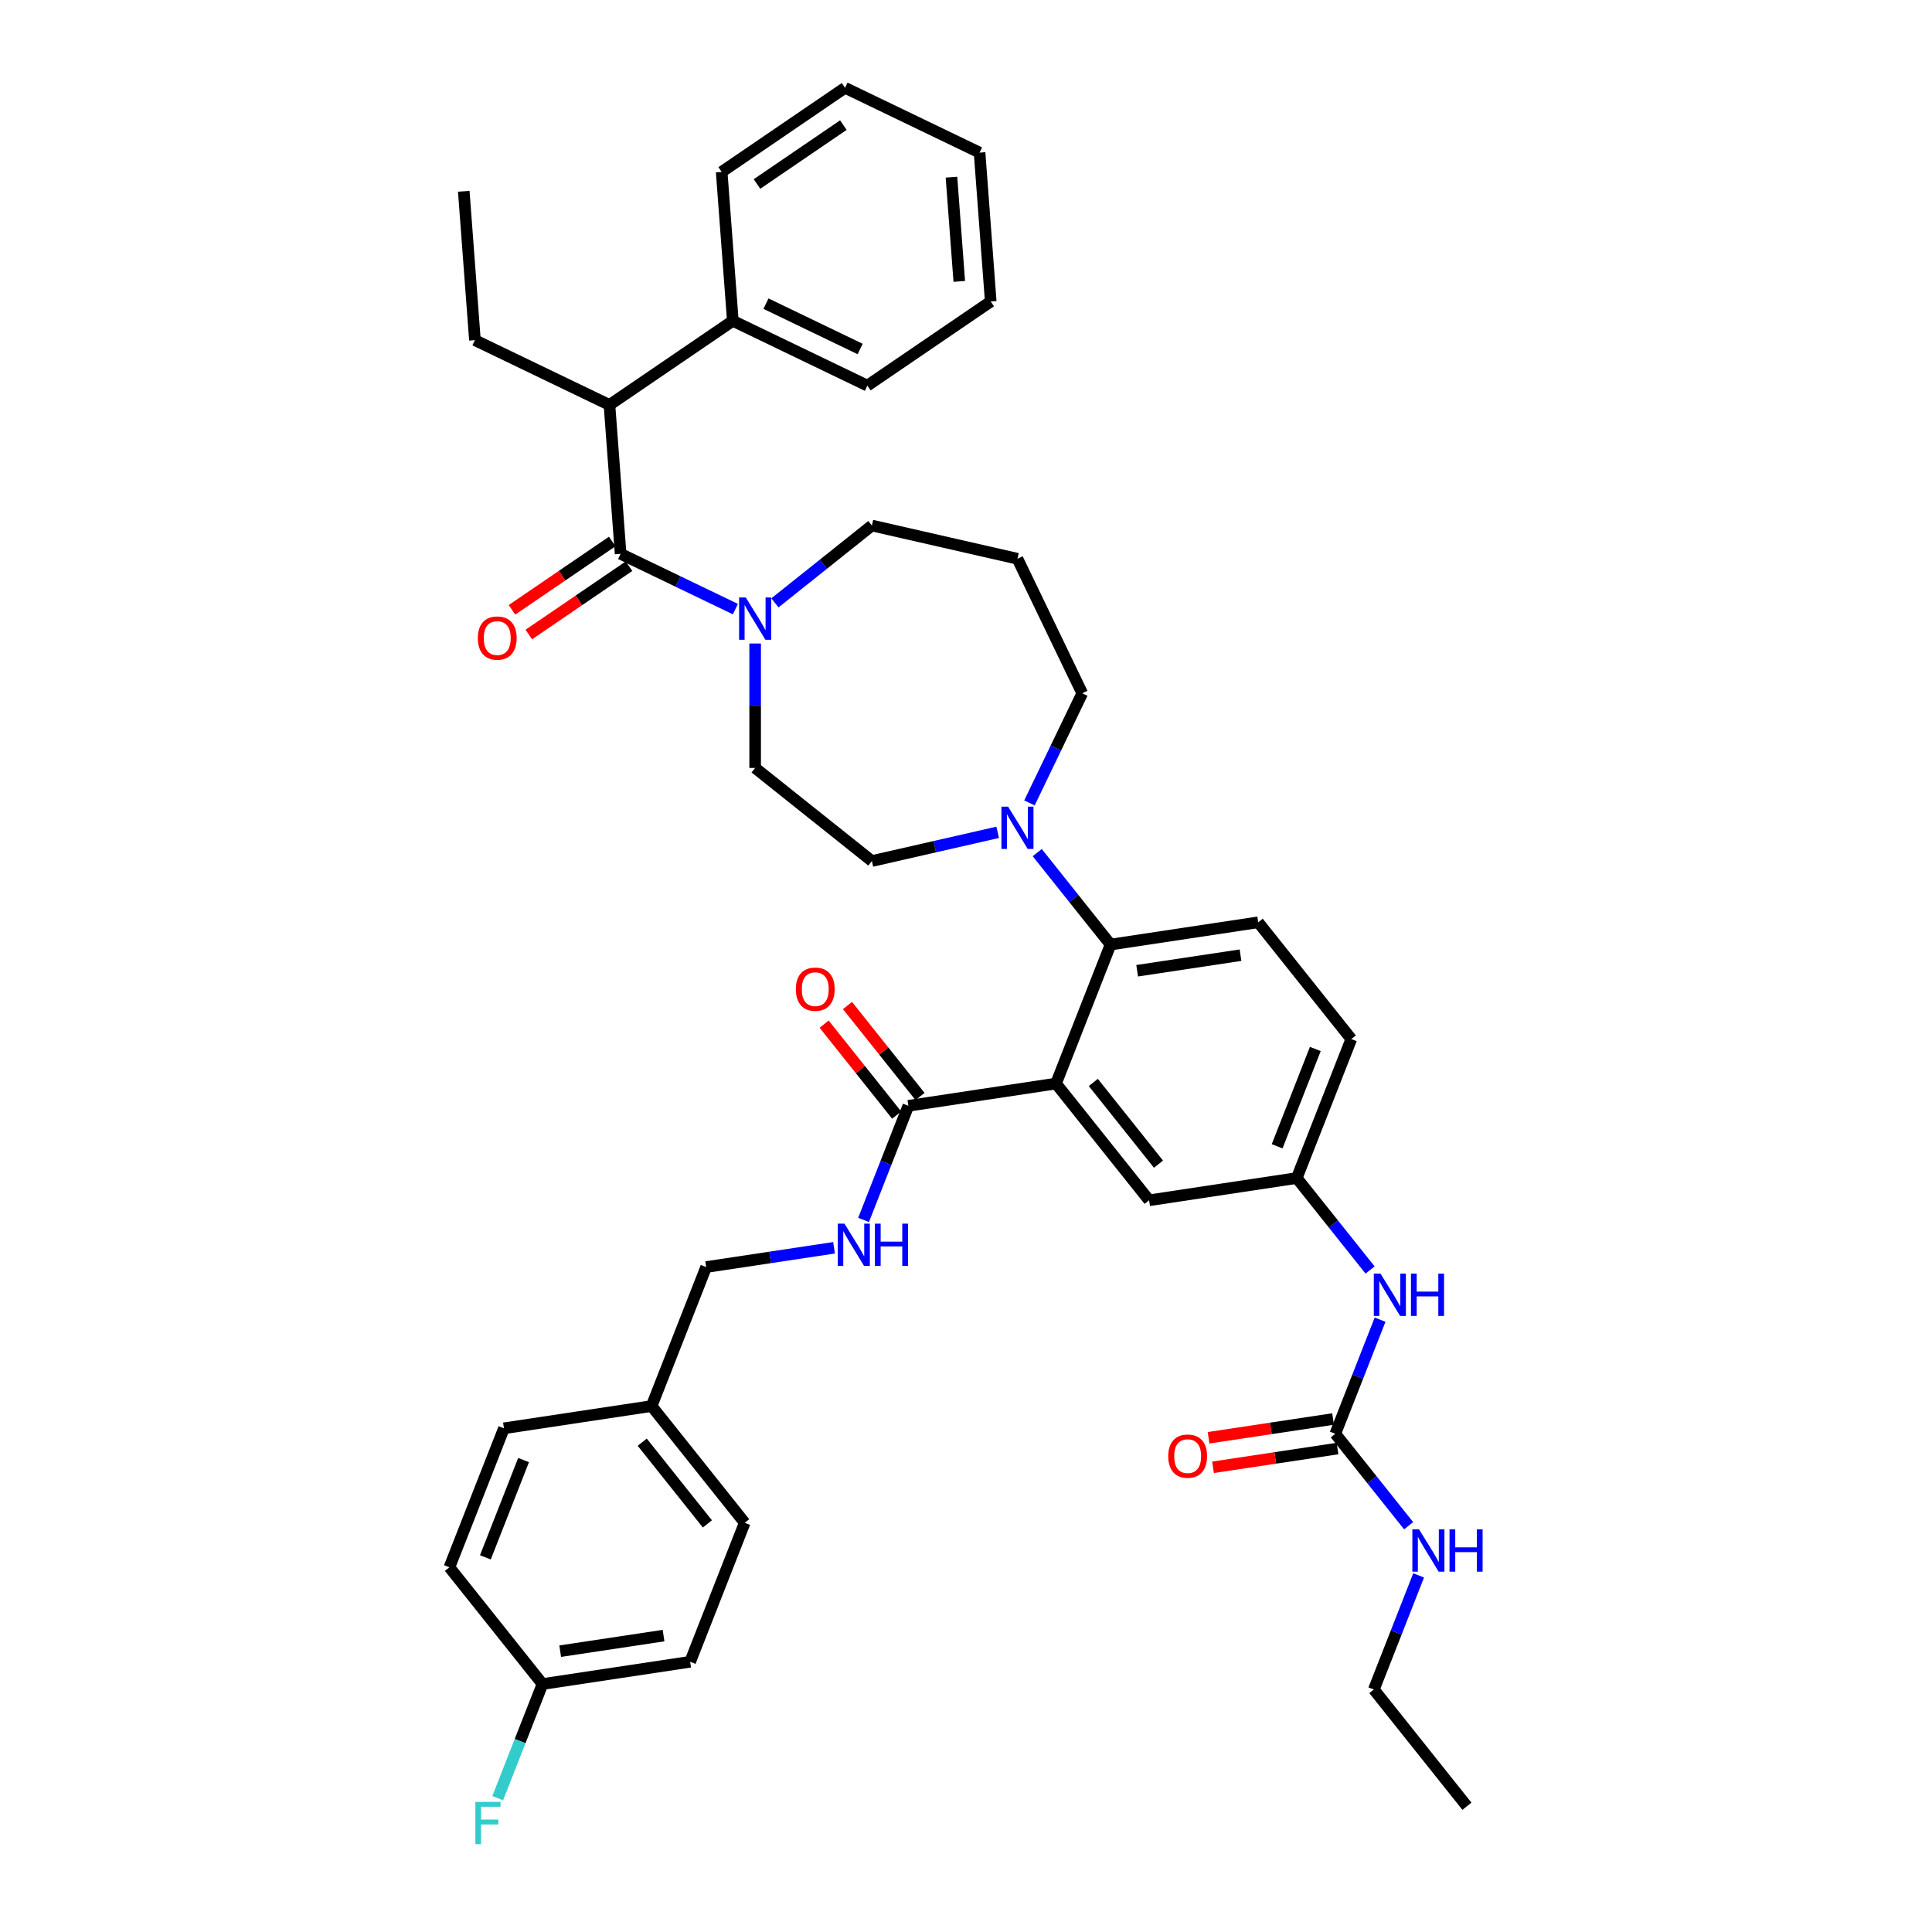 <?xml version='1.0' encoding='iso-8859-1'?>
<svg version='1.1' baseProfile='full'
              xmlns='http://www.w3.org/2000/svg'
                      xmlns:rdkit='http://www.rdkit.org/xml'
                      xmlns:xlink='http://www.w3.org/1999/xlink'
                  xml:space='preserve'
width='1000px' height='1000px' viewBox='0 0 1000 1000'>
<!-- END OF HEADER -->
<rect style='opacity:1.0;fill:#FFFFFF;stroke:none' width='1000' height='1000' x='0' y='0'> </rect>
<path class='bond-0' d='M 714.33,683.052 L 702.739,712.586' style='fill:none;fill-rule:evenodd;stroke:#0000FF;stroke-width:6px;stroke-linecap:butt;stroke-linejoin:miter;stroke-opacity:1' />
<path class='bond-0' d='M 702.739,712.586 L 691.148,742.12' style='fill:none;fill-rule:evenodd;stroke:#000000;stroke-width:6px;stroke-linecap:butt;stroke-linejoin:miter;stroke-opacity:1' />
<path class='bond-1' d='M 709.151,657.345 L 690.174,633.548' style='fill:none;fill-rule:evenodd;stroke:#0000FF;stroke-width:6px;stroke-linecap:butt;stroke-linejoin:miter;stroke-opacity:1' />
<path class='bond-1' d='M 690.174,633.548 L 671.197,609.751' style='fill:none;fill-rule:evenodd;stroke:#000000;stroke-width:6px;stroke-linecap:butt;stroke-linejoin:miter;stroke-opacity:1' />
<path class='bond-2' d='M 711.099,874.488 L 759.286,934.913' style='fill:none;fill-rule:evenodd;stroke:#000000;stroke-width:6px;stroke-linecap:butt;stroke-linejoin:miter;stroke-opacity:1' />
<path class='bond-3' d='M 711.099,874.488 L 722.69,844.954' style='fill:none;fill-rule:evenodd;stroke:#000000;stroke-width:6px;stroke-linecap:butt;stroke-linejoin:miter;stroke-opacity:1' />
<path class='bond-3' d='M 722.69,844.954 L 734.282,815.42' style='fill:none;fill-rule:evenodd;stroke:#0000FF;stroke-width:6px;stroke-linecap:butt;stroke-linejoin:miter;stroke-opacity:1' />
<path class='bond-4' d='M 691.148,742.12 L 710.125,765.917' style='fill:none;fill-rule:evenodd;stroke:#000000;stroke-width:6px;stroke-linecap:butt;stroke-linejoin:miter;stroke-opacity:1' />
<path class='bond-4' d='M 710.125,765.917 L 729.102,789.713' style='fill:none;fill-rule:evenodd;stroke:#0000FF;stroke-width:6px;stroke-linecap:butt;stroke-linejoin:miter;stroke-opacity:1' />
<path class='bond-5' d='M 689.996,734.478 L 657.774,739.334' style='fill:none;fill-rule:evenodd;stroke:#000000;stroke-width:6px;stroke-linecap:butt;stroke-linejoin:miter;stroke-opacity:1' />
<path class='bond-5' d='M 657.774,739.334 L 625.552,744.191' style='fill:none;fill-rule:evenodd;stroke:#FF0000;stroke-width:6px;stroke-linecap:butt;stroke-linejoin:miter;stroke-opacity:1' />
<path class='bond-5' d='M 692.3,749.762 L 660.078,754.619' style='fill:none;fill-rule:evenodd;stroke:#000000;stroke-width:6px;stroke-linecap:butt;stroke-linejoin:miter;stroke-opacity:1' />
<path class='bond-5' d='M 660.078,754.619 L 627.856,759.475' style='fill:none;fill-rule:evenodd;stroke:#FF0000;stroke-width:6px;stroke-linecap:butt;stroke-linejoin:miter;stroke-opacity:1' />
<path class='bond-6' d='M 315.454,209.598 L 379.311,166.061' style='fill:none;fill-rule:evenodd;stroke:#000000;stroke-width:6px;stroke-linecap:butt;stroke-linejoin:miter;stroke-opacity:1' />
<path class='bond-7' d='M 315.454,209.598 L 245.821,176.065' style='fill:none;fill-rule:evenodd;stroke:#000000;stroke-width:6px;stroke-linecap:butt;stroke-linejoin:miter;stroke-opacity:1' />
<path class='bond-8' d='M 315.454,209.598 L 321.229,286.668' style='fill:none;fill-rule:evenodd;stroke:#000000;stroke-width:6px;stroke-linecap:butt;stroke-linejoin:miter;stroke-opacity:1' />
<path class='bond-9' d='M 390.862,333.077 L 390.862,365.283' style='fill:none;fill-rule:evenodd;stroke:#0000FF;stroke-width:6px;stroke-linecap:butt;stroke-linejoin:miter;stroke-opacity:1' />
<path class='bond-9' d='M 390.862,365.283 L 390.862,397.488' style='fill:none;fill-rule:evenodd;stroke:#000000;stroke-width:6px;stroke-linecap:butt;stroke-linejoin:miter;stroke-opacity:1' />
<path class='bond-10' d='M 380.629,315.274 L 350.929,300.971' style='fill:none;fill-rule:evenodd;stroke:#0000FF;stroke-width:6px;stroke-linecap:butt;stroke-linejoin:miter;stroke-opacity:1' />
<path class='bond-10' d='M 350.929,300.971 L 321.229,286.668' style='fill:none;fill-rule:evenodd;stroke:#000000;stroke-width:6px;stroke-linecap:butt;stroke-linejoin:miter;stroke-opacity:1' />
<path class='bond-11' d='M 401.095,312.041 L 426.191,292.028' style='fill:none;fill-rule:evenodd;stroke:#0000FF;stroke-width:6px;stroke-linecap:butt;stroke-linejoin:miter;stroke-opacity:1' />
<path class='bond-11' d='M 426.191,292.028 L 451.287,272.014' style='fill:none;fill-rule:evenodd;stroke:#000000;stroke-width:6px;stroke-linecap:butt;stroke-linejoin:miter;stroke-opacity:1' />
<path class='bond-12' d='M 316.876,280.283 L 290.937,297.967' style='fill:none;fill-rule:evenodd;stroke:#000000;stroke-width:6px;stroke-linecap:butt;stroke-linejoin:miter;stroke-opacity:1' />
<path class='bond-12' d='M 290.937,297.967 L 264.998,315.652' style='fill:none;fill-rule:evenodd;stroke:#FF0000;stroke-width:6px;stroke-linecap:butt;stroke-linejoin:miter;stroke-opacity:1' />
<path class='bond-12' d='M 325.583,293.054 L 299.644,310.739' style='fill:none;fill-rule:evenodd;stroke:#000000;stroke-width:6px;stroke-linecap:butt;stroke-linejoin:miter;stroke-opacity:1' />
<path class='bond-12' d='M 299.644,310.739 L 273.706,328.424' style='fill:none;fill-rule:evenodd;stroke:#FF0000;stroke-width:6px;stroke-linecap:butt;stroke-linejoin:miter;stroke-opacity:1' />
<path class='bond-13' d='M 379.311,166.061 L 448.943,199.595' style='fill:none;fill-rule:evenodd;stroke:#000000;stroke-width:6px;stroke-linecap:butt;stroke-linejoin:miter;stroke-opacity:1' />
<path class='bond-13' d='M 396.462,157.165 L 445.205,180.638' style='fill:none;fill-rule:evenodd;stroke:#000000;stroke-width:6px;stroke-linecap:butt;stroke-linejoin:miter;stroke-opacity:1' />
<path class='bond-14' d='M 379.311,166.061 L 373.535,88.991' style='fill:none;fill-rule:evenodd;stroke:#000000;stroke-width:6px;stroke-linecap:butt;stroke-linejoin:miter;stroke-opacity:1' />
<path class='bond-15' d='M 245.821,176.065 L 240.046,98.995' style='fill:none;fill-rule:evenodd;stroke:#000000;stroke-width:6px;stroke-linecap:butt;stroke-linejoin:miter;stroke-opacity:1' />
<path class='bond-16' d='M 560.168,358.845 L 526.635,289.212' style='fill:none;fill-rule:evenodd;stroke:#000000;stroke-width:6px;stroke-linecap:butt;stroke-linejoin:miter;stroke-opacity:1' />
<path class='bond-17' d='M 560.168,358.845 L 546.502,387.223' style='fill:none;fill-rule:evenodd;stroke:#000000;stroke-width:6px;stroke-linecap:butt;stroke-linejoin:miter;stroke-opacity:1' />
<path class='bond-17' d='M 546.502,387.223 L 532.836,415.601' style='fill:none;fill-rule:evenodd;stroke:#0000FF;stroke-width:6px;stroke-linecap:butt;stroke-linejoin:miter;stroke-opacity:1' />
<path class='bond-18' d='M 516.402,430.813 L 483.845,438.244' style='fill:none;fill-rule:evenodd;stroke:#0000FF;stroke-width:6px;stroke-linecap:butt;stroke-linejoin:miter;stroke-opacity:1' />
<path class='bond-18' d='M 483.845,438.244 L 451.287,445.675' style='fill:none;fill-rule:evenodd;stroke:#000000;stroke-width:6px;stroke-linecap:butt;stroke-linejoin:miter;stroke-opacity:1' />
<path class='bond-19' d='M 536.868,441.309 L 555.845,465.105' style='fill:none;fill-rule:evenodd;stroke:#0000FF;stroke-width:6px;stroke-linecap:butt;stroke-linejoin:miter;stroke-opacity:1' />
<path class='bond-19' d='M 555.845,465.105 L 574.822,488.902' style='fill:none;fill-rule:evenodd;stroke:#000000;stroke-width:6px;stroke-linecap:butt;stroke-linejoin:miter;stroke-opacity:1' />
<path class='bond-20' d='M 451.287,445.675 L 390.862,397.488' style='fill:none;fill-rule:evenodd;stroke:#000000;stroke-width:6px;stroke-linecap:butt;stroke-linejoin:miter;stroke-opacity:1' />
<path class='bond-21' d='M 476.206,567.546 L 457.431,544.003' style='fill:none;fill-rule:evenodd;stroke:#000000;stroke-width:6px;stroke-linecap:butt;stroke-linejoin:miter;stroke-opacity:1' />
<path class='bond-21' d='M 457.431,544.003 L 438.657,520.461' style='fill:none;fill-rule:evenodd;stroke:#FF0000;stroke-width:6px;stroke-linecap:butt;stroke-linejoin:miter;stroke-opacity:1' />
<path class='bond-21' d='M 464.121,577.183 L 445.346,553.641' style='fill:none;fill-rule:evenodd;stroke:#000000;stroke-width:6px;stroke-linecap:butt;stroke-linejoin:miter;stroke-opacity:1' />
<path class='bond-21' d='M 445.346,553.641 L 426.572,530.098' style='fill:none;fill-rule:evenodd;stroke:#FF0000;stroke-width:6px;stroke-linecap:butt;stroke-linejoin:miter;stroke-opacity:1' />
<path class='bond-22' d='M 470.163,572.364 L 458.572,601.898' style='fill:none;fill-rule:evenodd;stroke:#000000;stroke-width:6px;stroke-linecap:butt;stroke-linejoin:miter;stroke-opacity:1' />
<path class='bond-22' d='M 458.572,601.898 L 446.981,631.432' style='fill:none;fill-rule:evenodd;stroke:#0000FF;stroke-width:6px;stroke-linecap:butt;stroke-linejoin:miter;stroke-opacity:1' />
<path class='bond-23' d='M 470.163,572.364 L 546.586,560.846' style='fill:none;fill-rule:evenodd;stroke:#000000;stroke-width:6px;stroke-linecap:butt;stroke-linejoin:miter;stroke-opacity:1' />
<path class='bond-24' d='M 431.695,645.85 L 398.6,650.839' style='fill:none;fill-rule:evenodd;stroke:#0000FF;stroke-width:6px;stroke-linecap:butt;stroke-linejoin:miter;stroke-opacity:1' />
<path class='bond-24' d='M 398.6,650.839 L 365.505,655.827' style='fill:none;fill-rule:evenodd;stroke:#000000;stroke-width:6px;stroke-linecap:butt;stroke-linejoin:miter;stroke-opacity:1' />
<path class='bond-25' d='M 357.22,860.139 L 280.797,871.658' style='fill:none;fill-rule:evenodd;stroke:#000000;stroke-width:6px;stroke-linecap:butt;stroke-linejoin:miter;stroke-opacity:1' />
<path class='bond-25' d='M 343.453,846.582 L 289.957,854.646' style='fill:none;fill-rule:evenodd;stroke:#000000;stroke-width:6px;stroke-linecap:butt;stroke-linejoin:miter;stroke-opacity:1' />
<path class='bond-26' d='M 357.22,860.139 L 385.456,788.195' style='fill:none;fill-rule:evenodd;stroke:#000000;stroke-width:6px;stroke-linecap:butt;stroke-linejoin:miter;stroke-opacity:1' />
<path class='bond-27' d='M 280.797,871.658 L 232.61,811.233' style='fill:none;fill-rule:evenodd;stroke:#000000;stroke-width:6px;stroke-linecap:butt;stroke-linejoin:miter;stroke-opacity:1' />
<path class='bond-28' d='M 280.797,871.658 L 269.206,901.192' style='fill:none;fill-rule:evenodd;stroke:#000000;stroke-width:6px;stroke-linecap:butt;stroke-linejoin:miter;stroke-opacity:1' />
<path class='bond-28' d='M 269.206,901.192 L 257.615,930.726' style='fill:none;fill-rule:evenodd;stroke:#33CCCC;stroke-width:6px;stroke-linecap:butt;stroke-linejoin:miter;stroke-opacity:1' />
<path class='bond-29' d='M 546.586,560.846 L 594.774,621.27' style='fill:none;fill-rule:evenodd;stroke:#000000;stroke-width:6px;stroke-linecap:butt;stroke-linejoin:miter;stroke-opacity:1' />
<path class='bond-29' d='M 565.899,560.272 L 599.63,602.569' style='fill:none;fill-rule:evenodd;stroke:#000000;stroke-width:6px;stroke-linecap:butt;stroke-linejoin:miter;stroke-opacity:1' />
<path class='bond-30' d='M 546.586,560.846 L 574.822,488.902' style='fill:none;fill-rule:evenodd;stroke:#000000;stroke-width:6px;stroke-linecap:butt;stroke-linejoin:miter;stroke-opacity:1' />
<path class='bond-31' d='M 594.774,621.27 L 671.197,609.751' style='fill:none;fill-rule:evenodd;stroke:#000000;stroke-width:6px;stroke-linecap:butt;stroke-linejoin:miter;stroke-opacity:1' />
<path class='bond-32' d='M 574.822,488.902 L 651.245,477.383' style='fill:none;fill-rule:evenodd;stroke:#000000;stroke-width:6px;stroke-linecap:butt;stroke-linejoin:miter;stroke-opacity:1' />
<path class='bond-32' d='M 588.589,502.459 L 642.086,494.395' style='fill:none;fill-rule:evenodd;stroke:#000000;stroke-width:6px;stroke-linecap:butt;stroke-linejoin:miter;stroke-opacity:1' />
<path class='bond-33' d='M 671.197,609.751 L 699.432,537.808' style='fill:none;fill-rule:evenodd;stroke:#000000;stroke-width:6px;stroke-linecap:butt;stroke-linejoin:miter;stroke-opacity:1' />
<path class='bond-33' d='M 661.043,593.313 L 680.808,542.952' style='fill:none;fill-rule:evenodd;stroke:#000000;stroke-width:6px;stroke-linecap:butt;stroke-linejoin:miter;stroke-opacity:1' />
<path class='bond-34' d='M 651.245,477.383 L 699.432,537.808' style='fill:none;fill-rule:evenodd;stroke:#000000;stroke-width:6px;stroke-linecap:butt;stroke-linejoin:miter;stroke-opacity:1' />
<path class='bond-35' d='M 232.61,811.233 L 260.846,739.29' style='fill:none;fill-rule:evenodd;stroke:#000000;stroke-width:6px;stroke-linecap:butt;stroke-linejoin:miter;stroke-opacity:1' />
<path class='bond-35' d='M 251.234,806.089 L 270.999,755.728' style='fill:none;fill-rule:evenodd;stroke:#000000;stroke-width:6px;stroke-linecap:butt;stroke-linejoin:miter;stroke-opacity:1' />
<path class='bond-36' d='M 260.846,739.29 L 337.269,727.771' style='fill:none;fill-rule:evenodd;stroke:#000000;stroke-width:6px;stroke-linecap:butt;stroke-linejoin:miter;stroke-opacity:1' />
<path class='bond-37' d='M 337.269,727.771 L 385.456,788.195' style='fill:none;fill-rule:evenodd;stroke:#000000;stroke-width:6px;stroke-linecap:butt;stroke-linejoin:miter;stroke-opacity:1' />
<path class='bond-37' d='M 332.412,746.472 L 366.143,788.769' style='fill:none;fill-rule:evenodd;stroke:#000000;stroke-width:6px;stroke-linecap:butt;stroke-linejoin:miter;stroke-opacity:1' />
<path class='bond-38' d='M 337.269,727.771 L 365.505,655.827' style='fill:none;fill-rule:evenodd;stroke:#000000;stroke-width:6px;stroke-linecap:butt;stroke-linejoin:miter;stroke-opacity:1' />
<path class='bond-39' d='M 526.635,289.212 L 451.287,272.014' style='fill:none;fill-rule:evenodd;stroke:#000000;stroke-width:6px;stroke-linecap:butt;stroke-linejoin:miter;stroke-opacity:1' />
<path class='bond-40' d='M 448.943,199.595 L 512.8,156.058' style='fill:none;fill-rule:evenodd;stroke:#000000;stroke-width:6px;stroke-linecap:butt;stroke-linejoin:miter;stroke-opacity:1' />
<path class='bond-41' d='M 373.535,88.991 L 437.392,45.455' style='fill:none;fill-rule:evenodd;stroke:#000000;stroke-width:6px;stroke-linecap:butt;stroke-linejoin:miter;stroke-opacity:1' />
<path class='bond-41' d='M 391.821,95.232 L 436.521,64.756' style='fill:none;fill-rule:evenodd;stroke:#000000;stroke-width:6px;stroke-linecap:butt;stroke-linejoin:miter;stroke-opacity:1' />
<path class='bond-42' d='M 512.8,156.058 L 507.024,78.988' style='fill:none;fill-rule:evenodd;stroke:#000000;stroke-width:6px;stroke-linecap:butt;stroke-linejoin:miter;stroke-opacity:1' />
<path class='bond-42' d='M 496.52,145.652 L 492.477,91.703' style='fill:none;fill-rule:evenodd;stroke:#000000;stroke-width:6px;stroke-linecap:butt;stroke-linejoin:miter;stroke-opacity:1' />
<path class='bond-43' d='M 437.392,45.455 L 507.024,78.988' style='fill:none;fill-rule:evenodd;stroke:#000000;stroke-width:6px;stroke-linecap:butt;stroke-linejoin:miter;stroke-opacity:1' />
<path  class='atom-0' d='M 714.546 659.232
L 721.718 670.825
Q 722.429 671.969, 723.573 674.04
Q 724.716 676.112, 724.778 676.235
L 724.778 659.232
L 727.684 659.232
L 727.684 681.12
L 724.685 681.12
L 716.988 668.445
Q 716.091 666.961, 715.133 665.261
Q 714.205 663.56, 713.927 663.035
L 713.927 681.12
L 711.083 681.12
L 711.083 659.232
L 714.546 659.232
' fill='#0000FF'/>
<path  class='atom-0' d='M 730.312 659.232
L 733.28 659.232
L 733.28 668.538
L 744.471 668.538
L 744.471 659.232
L 747.439 659.232
L 747.439 681.12
L 744.471 681.12
L 744.471 671.011
L 733.28 671.011
L 733.28 681.12
L 730.312 681.12
L 730.312 659.232
' fill='#0000FF'/>
<path  class='atom-3' d='M 734.497 791.601
L 741.669 803.194
Q 742.38 804.338, 743.524 806.409
Q 744.668 808.48, 744.73 808.604
L 744.73 791.601
L 747.636 791.601
L 747.636 813.488
L 744.637 813.488
L 736.939 800.813
Q 736.043 799.33, 735.084 797.629
Q 734.157 795.929, 733.879 795.403
L 733.879 813.488
L 731.034 813.488
L 731.034 791.601
L 734.497 791.601
' fill='#0000FF'/>
<path  class='atom-3' d='M 750.263 791.601
L 753.231 791.601
L 753.231 800.906
L 764.422 800.906
L 764.422 791.601
L 767.39 791.601
L 767.39 813.488
L 764.422 813.488
L 764.422 803.379
L 753.231 803.379
L 753.231 813.488
L 750.263 813.488
L 750.263 791.601
' fill='#0000FF'/>
<path  class='atom-4' d='M 604.678 753.701
Q 604.678 748.445, 607.275 745.508
Q 609.871 742.571, 614.725 742.571
Q 619.578 742.571, 622.175 745.508
Q 624.772 748.445, 624.772 753.701
Q 624.772 759.018, 622.144 762.047
Q 619.517 765.046, 614.725 765.046
Q 609.902 765.046, 607.275 762.047
Q 604.678 759.049, 604.678 753.701
M 614.725 762.573
Q 618.064 762.573, 619.857 760.347
Q 621.681 758.09, 621.681 753.701
Q 621.681 749.403, 619.857 747.239
Q 618.064 745.045, 614.725 745.045
Q 611.386 745.045, 609.562 747.209
Q 607.769 749.373, 607.769 753.701
Q 607.769 758.121, 609.562 760.347
Q 611.386 762.573, 614.725 762.573
' fill='#FF0000'/>
<path  class='atom-7' d='M 386.024 309.258
L 393.196 320.851
Q 393.907 321.995, 395.051 324.066
Q 396.195 326.137, 396.256 326.261
L 396.256 309.258
L 399.162 309.258
L 399.162 331.145
L 396.164 331.145
L 388.466 318.47
Q 387.569 316.986, 386.611 315.286
Q 385.684 313.586, 385.405 313.06
L 385.405 331.145
L 382.561 331.145
L 382.561 309.258
L 386.024 309.258
' fill='#0000FF'/>
<path  class='atom-9' d='M 247.325 330.267
Q 247.325 325.012, 249.922 322.075
Q 252.519 319.138, 257.373 319.138
Q 262.226 319.138, 264.823 322.075
Q 267.42 325.012, 267.42 330.267
Q 267.42 335.584, 264.792 338.614
Q 262.164 341.613, 257.373 341.613
Q 252.55 341.613, 249.922 338.614
Q 247.325 335.615, 247.325 330.267
M 257.373 339.14
Q 260.711 339.14, 262.504 336.914
Q 264.328 334.657, 264.328 330.267
Q 264.328 325.97, 262.504 323.806
Q 260.711 321.611, 257.373 321.611
Q 254.034 321.611, 252.21 323.775
Q 250.417 325.939, 250.417 330.267
Q 250.417 334.688, 252.21 336.914
Q 254.034 339.14, 257.373 339.14
' fill='#FF0000'/>
<path  class='atom-13' d='M 521.797 417.533
L 528.969 429.126
Q 529.68 430.27, 530.824 432.341
Q 531.968 434.413, 532.03 434.536
L 532.03 417.533
L 534.936 417.533
L 534.936 439.421
L 531.937 439.421
L 524.239 426.746
Q 523.343 425.262, 522.384 423.562
Q 521.457 421.861, 521.179 421.336
L 521.179 439.421
L 518.335 439.421
L 518.335 417.533
L 521.797 417.533
' fill='#0000FF'/>
<path  class='atom-16' d='M 411.929 512.002
Q 411.929 506.746, 414.526 503.809
Q 417.123 500.872, 421.976 500.872
Q 426.83 500.872, 429.427 503.809
Q 432.024 506.746, 432.024 512.002
Q 432.024 517.319, 429.396 520.348
Q 426.768 523.347, 421.976 523.347
Q 417.154 523.347, 414.526 520.348
Q 411.929 517.35, 411.929 512.002
M 421.976 520.874
Q 425.315 520.874, 427.108 518.648
Q 428.932 516.391, 428.932 512.002
Q 428.932 507.704, 427.108 505.54
Q 425.315 503.345, 421.976 503.345
Q 418.638 503.345, 416.814 505.509
Q 415.021 507.674, 415.021 512.002
Q 415.021 516.422, 416.814 518.648
Q 418.638 520.874, 421.976 520.874
' fill='#FF0000'/>
<path  class='atom-17' d='M 437.09 633.364
L 444.262 644.957
Q 444.973 646.101, 446.117 648.172
Q 447.26 650.244, 447.322 650.367
L 447.322 633.364
L 450.228 633.364
L 450.228 655.252
L 447.229 655.252
L 439.532 642.577
Q 438.635 641.093, 437.677 639.393
Q 436.749 637.692, 436.471 637.167
L 436.471 655.252
L 433.627 655.252
L 433.627 633.364
L 437.09 633.364
' fill='#0000FF'/>
<path  class='atom-17' d='M 452.856 633.364
L 455.824 633.364
L 455.824 642.67
L 467.015 642.67
L 467.015 633.364
L 469.983 633.364
L 469.983 655.252
L 467.015 655.252
L 467.015 645.143
L 455.824 645.143
L 455.824 655.252
L 452.856 655.252
L 452.856 633.364
' fill='#0000FF'/>
<path  class='atom-31' d='M 246.054 932.658
L 259.069 932.658
L 259.069 935.162
L 248.991 935.162
L 248.991 941.809
L 257.956 941.809
L 257.956 944.344
L 248.991 944.344
L 248.991 954.545
L 246.054 954.545
L 246.054 932.658
' fill='#33CCCC'/>
</svg>
